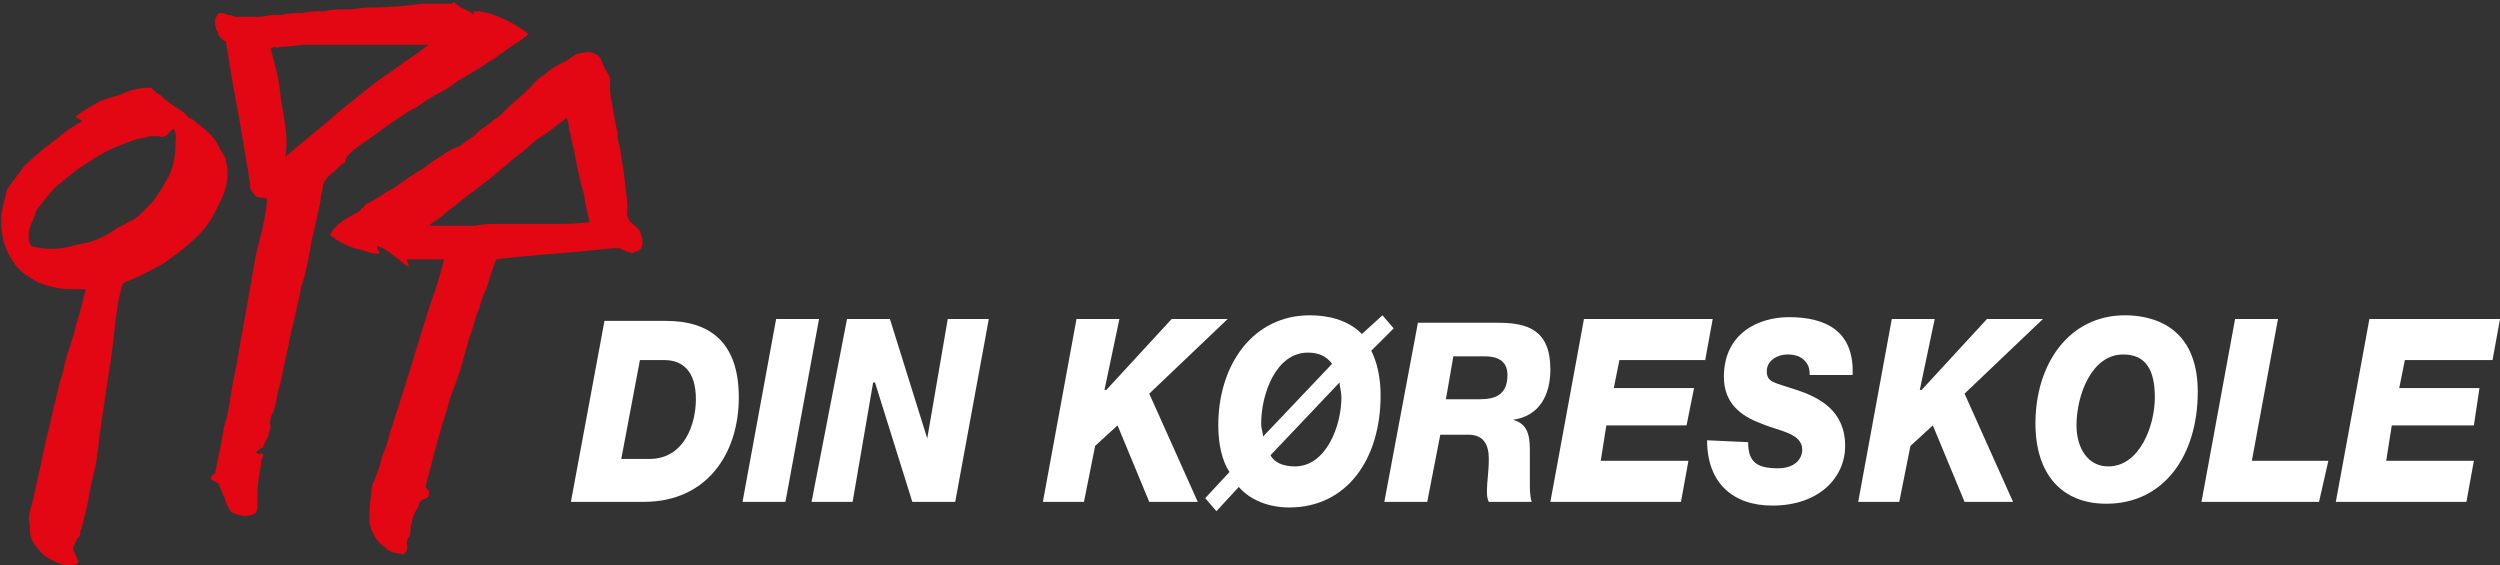 <svg xmlns="http://www.w3.org/2000/svg" xmlns:xlink="http://www.w3.org/1999/xlink" id="Layer_1" x="0px" y="0px" viewBox="0 0 134 30.3" style="enable-background:new 0 0 134 30.3;" xml:space="preserve"><rect x="0" y="0" width="134" height="30.3" fill="#333333" stroke="none"/><style type="text/css">	.st0{fill-rule:evenodd;clip-rule:evenodd;fill:#E30613;}	.st1{fill-rule:evenodd;clip-rule:evenodd;fill:#FFFFFF;}</style><path class="st0" d="M24.3,0.1c0,0,0,0.1-0.1,0.1s-0.4,0-0.7,0c-0.3,0-0.6,0-0.9,0c-0.7,0.1-1.7,0.2-2.7,0.2c-0.5,0-0.9,0.1-1.2,0.1  c-0.6,0-0.9,0-1.3,0.1c-0.4,0-0.8,0-1.2,0.1c-0.4,0-0.8,0-1.1,0.1c-0.2,0-0.3,0-0.5,0s-0.4,0.1-0.7,0.1s-0.8,0-1.3,0  c-0.2-0.1-0.3-0.1-0.4-0.1c-0.2-0.1-0.3-0.1-0.4-0.1c-0.1,0-0.1,0-0.2,0.2c-0.1,0.1-0.1,0.4,0,0.7c0.1,0.1,0.1,0.3,0.2,0.4  c0.1,0.1,0.2,0.2,0.3,0.2c0.2,1.2,0.4,2.5,0.6,3.5c0.2,1,0.3,1.8,0.4,2.3c0.1,0.5,0.1,0.8,0.2,1.1c0,0.3,0.1,0.6,0.1,0.7  c0,0.2,0,0.2,0,0.2c0,0.1,0.1,0.3,0.3,0.5c0.1,0.1,0.3,0.1,0.5,0.1c0.1,0,0.1,0,0.1,0.2c0,0.4-0.2,1.4-0.4,2.1  c-0.1,0.4-0.2,0.8-0.3,1.4c-0.2,1.2-0.5,2.9-0.8,4.5c-0.1,0.8-0.3,1.5-0.4,2.2c-0.1,0.7-0.2,1.3-0.4,1.9c-0.1,0.6-0.2,1.2-0.3,1.6  s-0.1,0.7-0.2,0.9c-0.2,0.1-0.2,0.2-0.2,0.3l0.4,0.2c0.1,0.2,0.2,0.5,0.3,0.7s0.1,0.4,0.2,0.5c0.1,0.2,0.1,0.3,0.3,0.4  c0.3,0.1,0.7,0.3,1.2,0c0.1-0.1,0.1-0.4,0.1-0.7c0-0.4,0-0.9,0.1-1.3c0-0.2,0.1-0.5,0.1-0.7s0.1-0.3,0.1-0.4c0-0.2-0.2,0-0.3-0.1  c-0.1,0-0.1-0.1,0.1-0.2C14,24,14,24,14.1,24c0-0.2,0.3-0.5,0.3-0.8c0.2-0.3,0-0.5,0.1-0.7c0-0.1,0-0.2,0.1-0.3  c0-0.1,0.1-0.1,0.1-0.3c0.1-0.2,0.1-0.5,0.2-0.9c0.1-0.4,0.2-0.7,0.3-1.3c0.1-0.5,0.3-1.3,0.4-1.9c0.2-0.7,0.3-1.3,0.4-1.7  c0.1-0.4,0.1-0.6,0.2-0.9c0.2-0.6,0.4-1.6,0.5-2.3c0.1-0.4,0.2-0.8,0.3-1.3c0.1-0.4,0.2-0.9,0.2-1.1c0.1-0.3,0.1-0.4,0.1-0.5  c0-0.2,0.2-0.5,0.6-0.8c0.2-0.2,0.4-0.4,0.6-0.5c0-0.3,0.2-0.4,0.5-0.7c0.4-0.3,1-0.7,1.4-1s0.7-0.5,1-0.7s0.6-0.4,1-0.6  c0.4-0.3,0.9-0.6,1.3-0.8c0.4-0.2,0.6-0.4,0.9-0.6c0.7-0.4,1.7-1,2.5-1.6c0.4-0.3,0.8-0.5,1-0.7c0.2-0.1,0.2-0.2,0.2-0.2  c-0.8-0.6-1.5-0.9-2.1-1.1c-0.2,0-0.4-0.1-0.5-0.1s-0.2,0-0.2,0c-0.2,0-0.1,0.1-0.1,0.2c-0.2-0.2-0.5-0.3-0.7-0.4  c-0.3-0.2-0.3-0.3-0.5-0.3h-0.1C24.1,0.1,24.2,0.1,24.3,0.1 M15.3,2.5c0.3,0,0.6-0.1,1.2-0.1c1.2,0,2.9,0,4.4,0c0.7,0,1.4,0,2.1,0  c-0.2,0.1-0.4,0.3-0.7,0.5c-0.3,0.2-0.6,0.4-1,0.7s-0.9,0.6-1.4,1s-1,0.8-1.5,1.2c-0.5,0.4-0.8,0.7-1.3,1.1s-1.2,1-1.8,1.5  C15.5,7.1,15.1,6,15,4.8c-0.1-0.8-0.3-1.5-0.5-2.2c0,0,0.1,0,0.2-0.1C14.8,2.6,15,2.5,15.3,2.5z M30.3,3.3C30,3.4,29.5,3.7,29.2,4  c-0.4,0.2-0.6,0.5-0.9,0.8s-0.8,0.7-1.1,1c-0.3,0.3-0.5,0.5-0.7,0.6c-0.2,0.2-0.4,0.3-0.5,0.4c-0.2,0.1-0.3,0.2-0.5,0.4  c-0.2,0.2-0.6,0.4-0.8,0.6C24.2,8,24,8.1,23.6,8.4c-0.4,0.2-0.8,0.6-1.2,0.8c-0.8,0.5-1.1,0.8-1.7,1.1c-0.3,0.2-0.6,0.4-0.8,0.5  c-0.2,0.1-0.4,0.2-0.4,0.3c-0.2,0.1-0.1,0.1-0.2,0.2c-0.3,0.2-1.1,0.5-1.5,1.1c0,0.1-0.1,0.1-0.1,0.2c0.5,0.4,1.1,0.7,1.7,0.8  c0.3,0.1,0.6,0.2,0.7,0.2c0.2,0,0.2,0,0.2,0c0.1-0.1-0.1-0.2-0.1-0.4c0.3,0,0.6,0.3,0.9,0.5s0.6,0.5,0.8,0.6c0-0.2-0.1-0.3-0.1-0.4  c0.2,0,0.3,0,0.6,0c0.3,0,0.6,0,0.9,0c0.2,0,0.4,0,0.5,0c-0.2,0.8-0.4,1.5-0.7,2.3c-0.8,2.5-1.4,4.6-2.2,7c-0.1,0.4-0.2,0.8-0.4,1.2  c-0.1,0.4-0.2,0.8-0.3,1c-0.1,0.2-0.1,0.3-0.1,0.3c-0.1,0.1-0.2,0.4-0.2,0.8c-0.1,0.5-0.1,1.1-0.1,1.5c0.1,0.4,0.3,1,0.8,1.3  c0.4,0.4,0.6,0.3,0.9,0.4c0.2,0.1,0.4-0.3,0.3-0.5c0-0.1,0-0.3,0.1-0.4s0.1-0.3,0.1-0.5c0-0.1,0.1-0.3,0.1-0.5  c0.1-0.2,0.2-0.5,0.3-0.6c0.1-0.3,0.1-0.3,0.2-0.4s0.4,0,0.4-0.4c0-0.1-0.1-0.2-0.2-0.3c0.1-0.4,0.3-1.1,0.5-1.9  c0.1-0.4,0.2-0.7,0.3-1.1c0.1-0.4,0.3-0.9,0.4-1.3s0.2-0.7,0.4-1.2s0.4-1.2,0.5-1.6s0.2-0.6,0.2-0.7s0.1-0.3,0.2-0.6  c0.1-0.3,0.2-0.8,0.4-1.2c0.1-0.4,0.2-0.7,0.4-1.1c0.1-0.4,0.3-1,0.5-1.5c1.6-0.2,3.2-0.3,4.3-0.4c1.1-0.1,1.7-0.2,2.3-0.2  c0.2,0.1,0.4,0.2,0.5,0.2c0.2,0.1,0.2,0.1,0.3,0c0.1,0,0.4-0.1,0.4-0.3c0.1-0.2,0-0.5-0.1-0.8c-0.1-0.2-0.3-0.3-0.5-0.5  c-0.1-0.1-0.1-0.2-0.2-0.4c0.1-0.5-0.1-1.6-0.2-2.5c-0.1-0.5-0.1-0.8-0.2-1.2c-0.1-0.3-0.1-0.5-0.1-0.7c-0.1-0.4-0.2-0.9-0.3-1.6  c-0.1-0.3-0.1-0.7-0.1-0.9c0-0.4,0-0.3,0-0.4c-0.1-0.3-0.3-0.5-0.4-0.8c-0.1-0.2-0.1-0.4-0.4-0.5c-0.3-0.2-0.6-0.1-1,0  C30.7,3,30.6,3.1,30.3,3.3z M6.4,5.1C6,5.2,5.7,5.3,5.4,5.4C4.9,5.7,4.5,5.9,4.1,6.2C4,6.3,4.2,6.3,4.4,6.5c0,0-0.1,0.1-0.2,0.1  C4.1,6.7,3.5,7,3.1,7.4C2.8,7.6,2.6,7.8,2.3,8C2,8.3,1.7,8.5,1.3,8.9C1.2,9,1.1,9.2,1,9.3C0.8,9.6,0.6,9.8,0.5,10  c-0.1,0.1-0.2,0.3-0.2,0.5c0,0.1-0.1,0.2-0.1,0.4c-0.1,0.3-0.2,1-0.1,1.5c0.1,0.8,0.3,1.2,0.8,1.9c0.2,0.2,0.4,0.4,0.6,0.5  c0.4,0.3,0.9,0.5,1.4,0.6c0.4,0.1,0.8,0.1,1.2,0.1c0.2,0,0.3,0,0.5,0c-0.2,0.7-0.3,1.3-0.5,1.8c-0.1,0.5-0.2,0.8-0.3,1.1  c-0.1,0.3-0.2,0.6-0.3,1c-0.1,0.3-0.1,0.6-0.3,1.1c-0.1,0.5-0.3,1.2-0.4,1.7c-0.2,0.9-0.3,1.2-0.4,1.7c-0.1,0.5-0.3,1.4-0.5,2.3  c-0.1,0.5-0.2,0.9-0.3,1.2c-0.1,0.5,0,0.6,0,0.9c0,0.6,0.2,0.9,0.7,1.4c0.2,0.2,0.6,0.4,0.9,0.5s0.5,0.2,0.7,0.1  c0.1,0,0.3-0.1,0.3-0.2l-0.3-0.7c0.1-0.2,0.2-0.5,0.3-0.6s0.1-0.2,0.1-0.3c0-0.1,0.1-0.1,0.1-0.3c0.1-0.4,0.3-1.1,0.4-1.8  c0.1-0.6,0.3-1.2,0.4-1.9c0-0.3,0.1-0.5,0.1-0.9c0.1-0.7,0.3-2.1,0.5-3.4C6,19,6.1,18.1,6.2,17.1c0.1-0.5,0.1-0.9,0.2-1.2  c0.1-0.4,0.1-0.6,0.2-0.7C6.7,15.1,6.8,15.1,7,15c0.3-0.1,1.1-0.5,1.8-0.9c0.3-0.2,0.5-0.4,0.7-0.5c0.6-0.5,1.1-0.9,1.5-1.4  s0.6-1,0.9-1.6c0.2-0.4,0.3-0.9,0.3-1.4c0-0.3-0.1-0.5-0.1-0.7C11.8,8,11.8,8,11.7,7.8c-0.2-0.4-0.5-0.7-1-1.1  c-0.2-0.1-0.3-0.3-0.6-0.4C9.9,6,9.5,5.8,9.2,5.6C8.8,5.3,8.8,5.3,8.6,5.1C8.4,5,8.3,4.9,8.1,4.7C7.5,4.7,7,4.8,6.4,5.1z M28.4,7.8  c0.3-0.3,0.5-0.4,0.8-0.6C29.5,7,30,6.6,30.4,6.3c0,0.2,0.1,0.3,0.1,0.6c0.1,0.3,0.1,0.6,0.3,1.3c0.1,0.6,0.3,1.6,0.5,2.2  c0.1,0.7,0.2,1.1,0.3,1.5C31,12,30.3,12,29.6,12c-0.4,0-0.8,0-1.3,0c-0.4,0-0.9,0-1.3,0c-0.7,0-1.1,0-1.5,0.1c-0.2,0-0.5,0-0.9,0  s-1,0-1.6,0c0.1-0.1,0.2-0.2,0.4-0.3c0.1-0.1,0.3-0.2,0.5-0.4c0.5-0.4,1.4-1.1,2.2-1.7c0.4-0.3,0.7-0.6,1.1-0.9  C27.6,8.4,28.1,8.1,28.4,7.8z M8.8,7.3C9,7.3,9,7.1,9.3,6.9c0.2,0.3,0.1,0.5,0.1,0.9c0,0.5-0.1,1.3-0.5,1.9  c-0.2,0.4-0.5,0.8-0.7,1.1c-0.3,0.3-0.8,0.9-1.3,1.1c-0.2,0.1-0.3,0.2-0.6,0.3C5.8,12.6,5,13,4.2,13.1c-1,0.3-1.7,0.3-2.5,0.1  c-0.2-0.2-0.2-0.6-0.1-1c0-0.1,0.2-0.4,0.3-0.8c0.2-0.4,0.6-0.8,1-1.3c0.7-0.6,1.3-1.1,2-1.5c0.4-0.3,1-0.6,1.5-0.8  c0.3-0.1,0.5-0.2,0.8-0.3C7.5,7.4,7.8,7.4,8,7.3c0.2,0,0.3,0,0.5,0C8.5,7.3,8.7,7.4,8.8,7.3z"></path><path class="st1" d="M30.6,26.9h3.9c3.4,0,5.1-2.6,5.1-5.6s-1.6-4.1-3.9-4.1h-3.3L30.6,26.9 M34.3,19.3h1.3c1,0,1.7,0.6,1.7,2.1  c0,1.3-0.6,3.2-2.5,3.2h-1.5L34.3,19.3z"></path><polyline class="st1" points="39.8,26.9 42.1,26.9 43.9,17.1 41.6,17.1 39.8,26.9 "></polyline><polyline class="st1" points="43.5,26.9 45.7,26.9 46.8,20.5 46.9,20.5 48.9,26.9 51.2,26.9 53,17.1 50.8,17.1 49.7,23.5 49.7,23.5   47.7,17.1 45.4,17.1 43.5,26.9 "></polyline><polyline class="st1" points="55.9,26.9 58.1,26.9 58.7,23.9 59.9,22.8 61.6,26.9 64.2,26.9 61.6,21.1 65.8,17.1 62.8,17.1   59.3,20.9 59.2,20.9 60,17.1 57.7,17.1 55.9,26.9 "></polyline><path class="st1" d="M73,17.9c-0.8-0.8-1.9-1-2.8-1c-3,0-4.9,2.6-4.9,5.9c0,1,0.2,1.9,0.6,2.5l-1.3,1.4l0.6,0.7l1.2-1.3  c0.6,0.7,1.6,1.1,2.7,1.1c3.1,0,4.9-2.6,4.9-6c0-1-0.2-1.8-0.5-2.4l1.2-1.2l-0.6-0.7L73,17.9 M71.8,20.5c0,0.2,0.1,0.5,0.1,0.8  c0,1.5-0.8,3.7-2.5,3.7c-0.6,0-1.1-0.2-1.3-0.6L71.8,20.5z M67.7,23.4c0-0.2-0.1-0.4-0.1-0.7c0-1.6,0.8-3.8,2.5-3.8  c0.6,0,1,0.2,1.3,0.6L67.7,23.4z"></path><path class="st1" d="M77.9,19.1h1.7c0.6,0,1.2,0.2,1.2,1c0,1.1-0.7,1.3-1.5,1.3h-1.8L77.9,19.1 M74.2,26.9h2.3l0.7-3.6h1.5  c0.8,0,1.1,0.5,1.1,1.3c0,0.7-0.1,1.2-0.1,1.7c0,0.2,0,0.4,0.1,0.6h2.3c-0.1-0.3-0.1-0.7-0.1-1c0-0.6,0-1.1,0-1.8  c0-0.9-0.2-1.4-0.9-1.6l0,0c1.4-0.2,2-1.3,2-2.7c0-2.1-1.2-2.5-2.8-2.5H76L74.2,26.9z"></path><polyline class="st1" points="83.1,26.9 90.1,26.9 90.5,24.7 85.8,24.7 86.1,22.8 90.4,22.8 90.8,20.8 86.5,20.8 86.8,19.3   91.4,19.3 91.8,17.1 84.9,17.1 83.1,26.9 "></polyline><path class="st1" d="M91.5,23.6c0,2.3,1.4,3.5,3.5,3.5c2.5,0,3.9-1.5,3.9-3.2c0-1.9-1.4-2.6-2.6-3s-1.6-0.4-1.6-1s0.6-0.9,1.1-0.9  c0.4,0,0.7,0.1,0.9,0.3c0.2,0.2,0.3,0.4,0.3,0.8h2.3c0.1-2.4-1.5-3.1-3.4-3.1c-1.7,0-3.5,0.9-3.5,3.2c0,1.4,0.9,2.1,2,2.5  c0.9,0.4,2.2,0.5,2.2,1.4c0,0.5-0.4,1-1.3,1c-1.1,0-1.6-0.3-1.6-1.4L91.5,23.6"></path><polyline class="st1" points="99.6,26.9 101.8,26.9 102.4,23.9 103.6,22.8 105.3,26.9 107.9,26.9 105.3,21.1 109.5,17.1 106.5,17.1   103,20.9 102.9,20.9 103.7,17.1 101.4,17.1 99.6,26.9 "></polyline><path class="st1" d="M109.1,22.7c0,2.7,1.4,4.3,3.8,4.3c3.1,0,4.9-2.6,4.9-6c0-3.5-2.4-4.1-3.9-4.1  C110.9,16.9,109.1,19.5,109.1,22.7 M111.3,22.8c0-1.6,0.8-3.8,2.5-3.8c1.2,0,1.7,0.8,1.7,2.3S114.7,25,113,25  C111.9,25,111.3,24,111.3,22.8z"></path><polyline class="st1" points="118,26.9 124.3,26.9 124.8,24.7 120.7,24.7 122.1,17.1 119.8,17.1 118,26.9 "></polyline><polyline class="st1" points="125.2,26.9 132.2,26.9 132.6,24.7 127.9,24.7 128.2,22.8 132.6,22.8 132.9,20.8 128.6,20.8   128.9,19.3 133.6,19.3 134,17.1 127,17.1 125.2,26.9 "></polyline></svg>